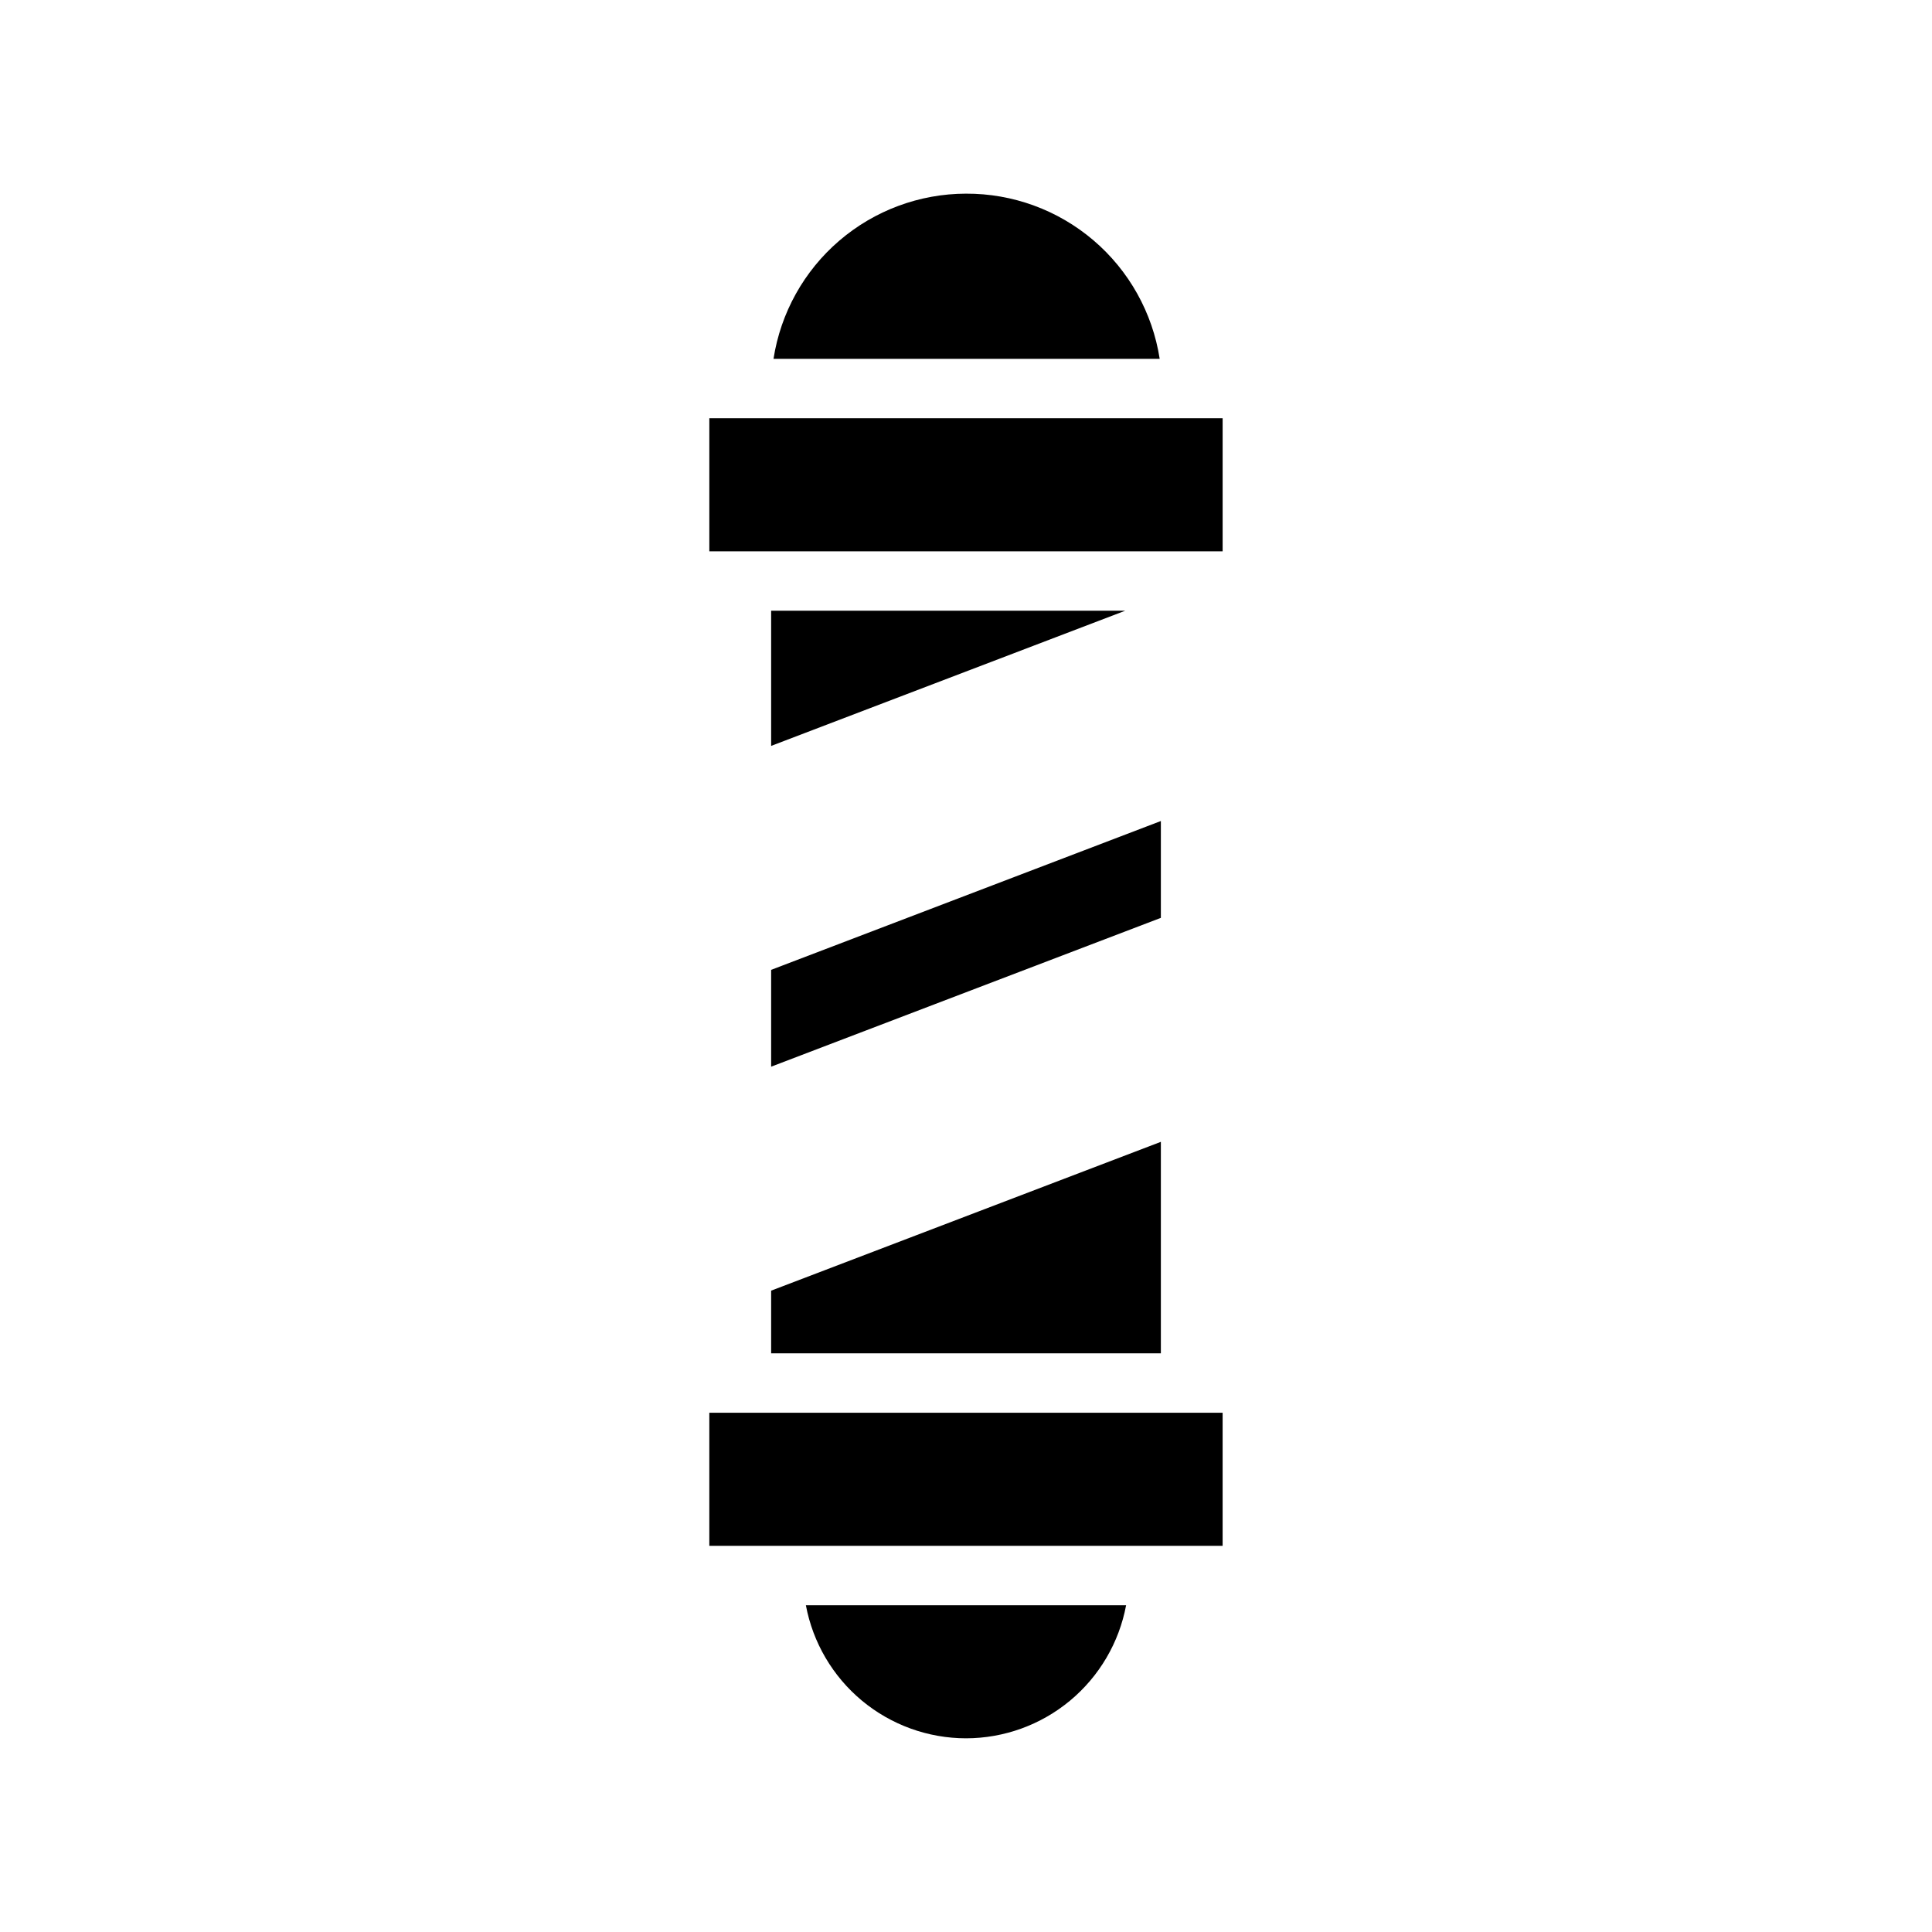 <?xml version="1.0" encoding="UTF-8"?>
<!-- Uploaded to: ICON Repo, www.iconrepo.com, Generator: ICON Repo Mixer Tools -->
<svg fill="#000000" width="800px" height="800px" version="1.1" viewBox="144 144 512 512" xmlns="http://www.w3.org/2000/svg">
 <g>
  <path d="m400 195.32c-12.324 0.023-24.234 4.445-33.586 12.469-9.352 8.023-15.531 19.125-17.426 31.301h102.34c-1.902-12.23-8.129-23.371-17.547-31.402-9.418-8.031-21.402-12.418-33.777-12.367z"/>
  <path d="m451.64 361.58-103.28 39.441v25.66l103.28-39.438z"/>
  <path d="m331.98 254.84h136.03v35.266h-136.03z"/>
  <path d="m348.36 305.85v35.82l93.832-35.82z"/>
  <path d="m466.75 553.66h1.258v-35.266h-136.03v35.266z"/>
  <path d="m451.64 446.6-103.28 39.438v16.609h103.28z"/>
  <path d="m400 604.67c10.074-0.012 19.828-3.543 27.574-9.98 7.746-6.441 13-15.387 14.855-25.285h-84.863c1.855 9.898 7.109 18.844 14.855 25.285 7.75 6.438 17.504 9.969 27.578 9.98z"/>
 </g>
</svg>